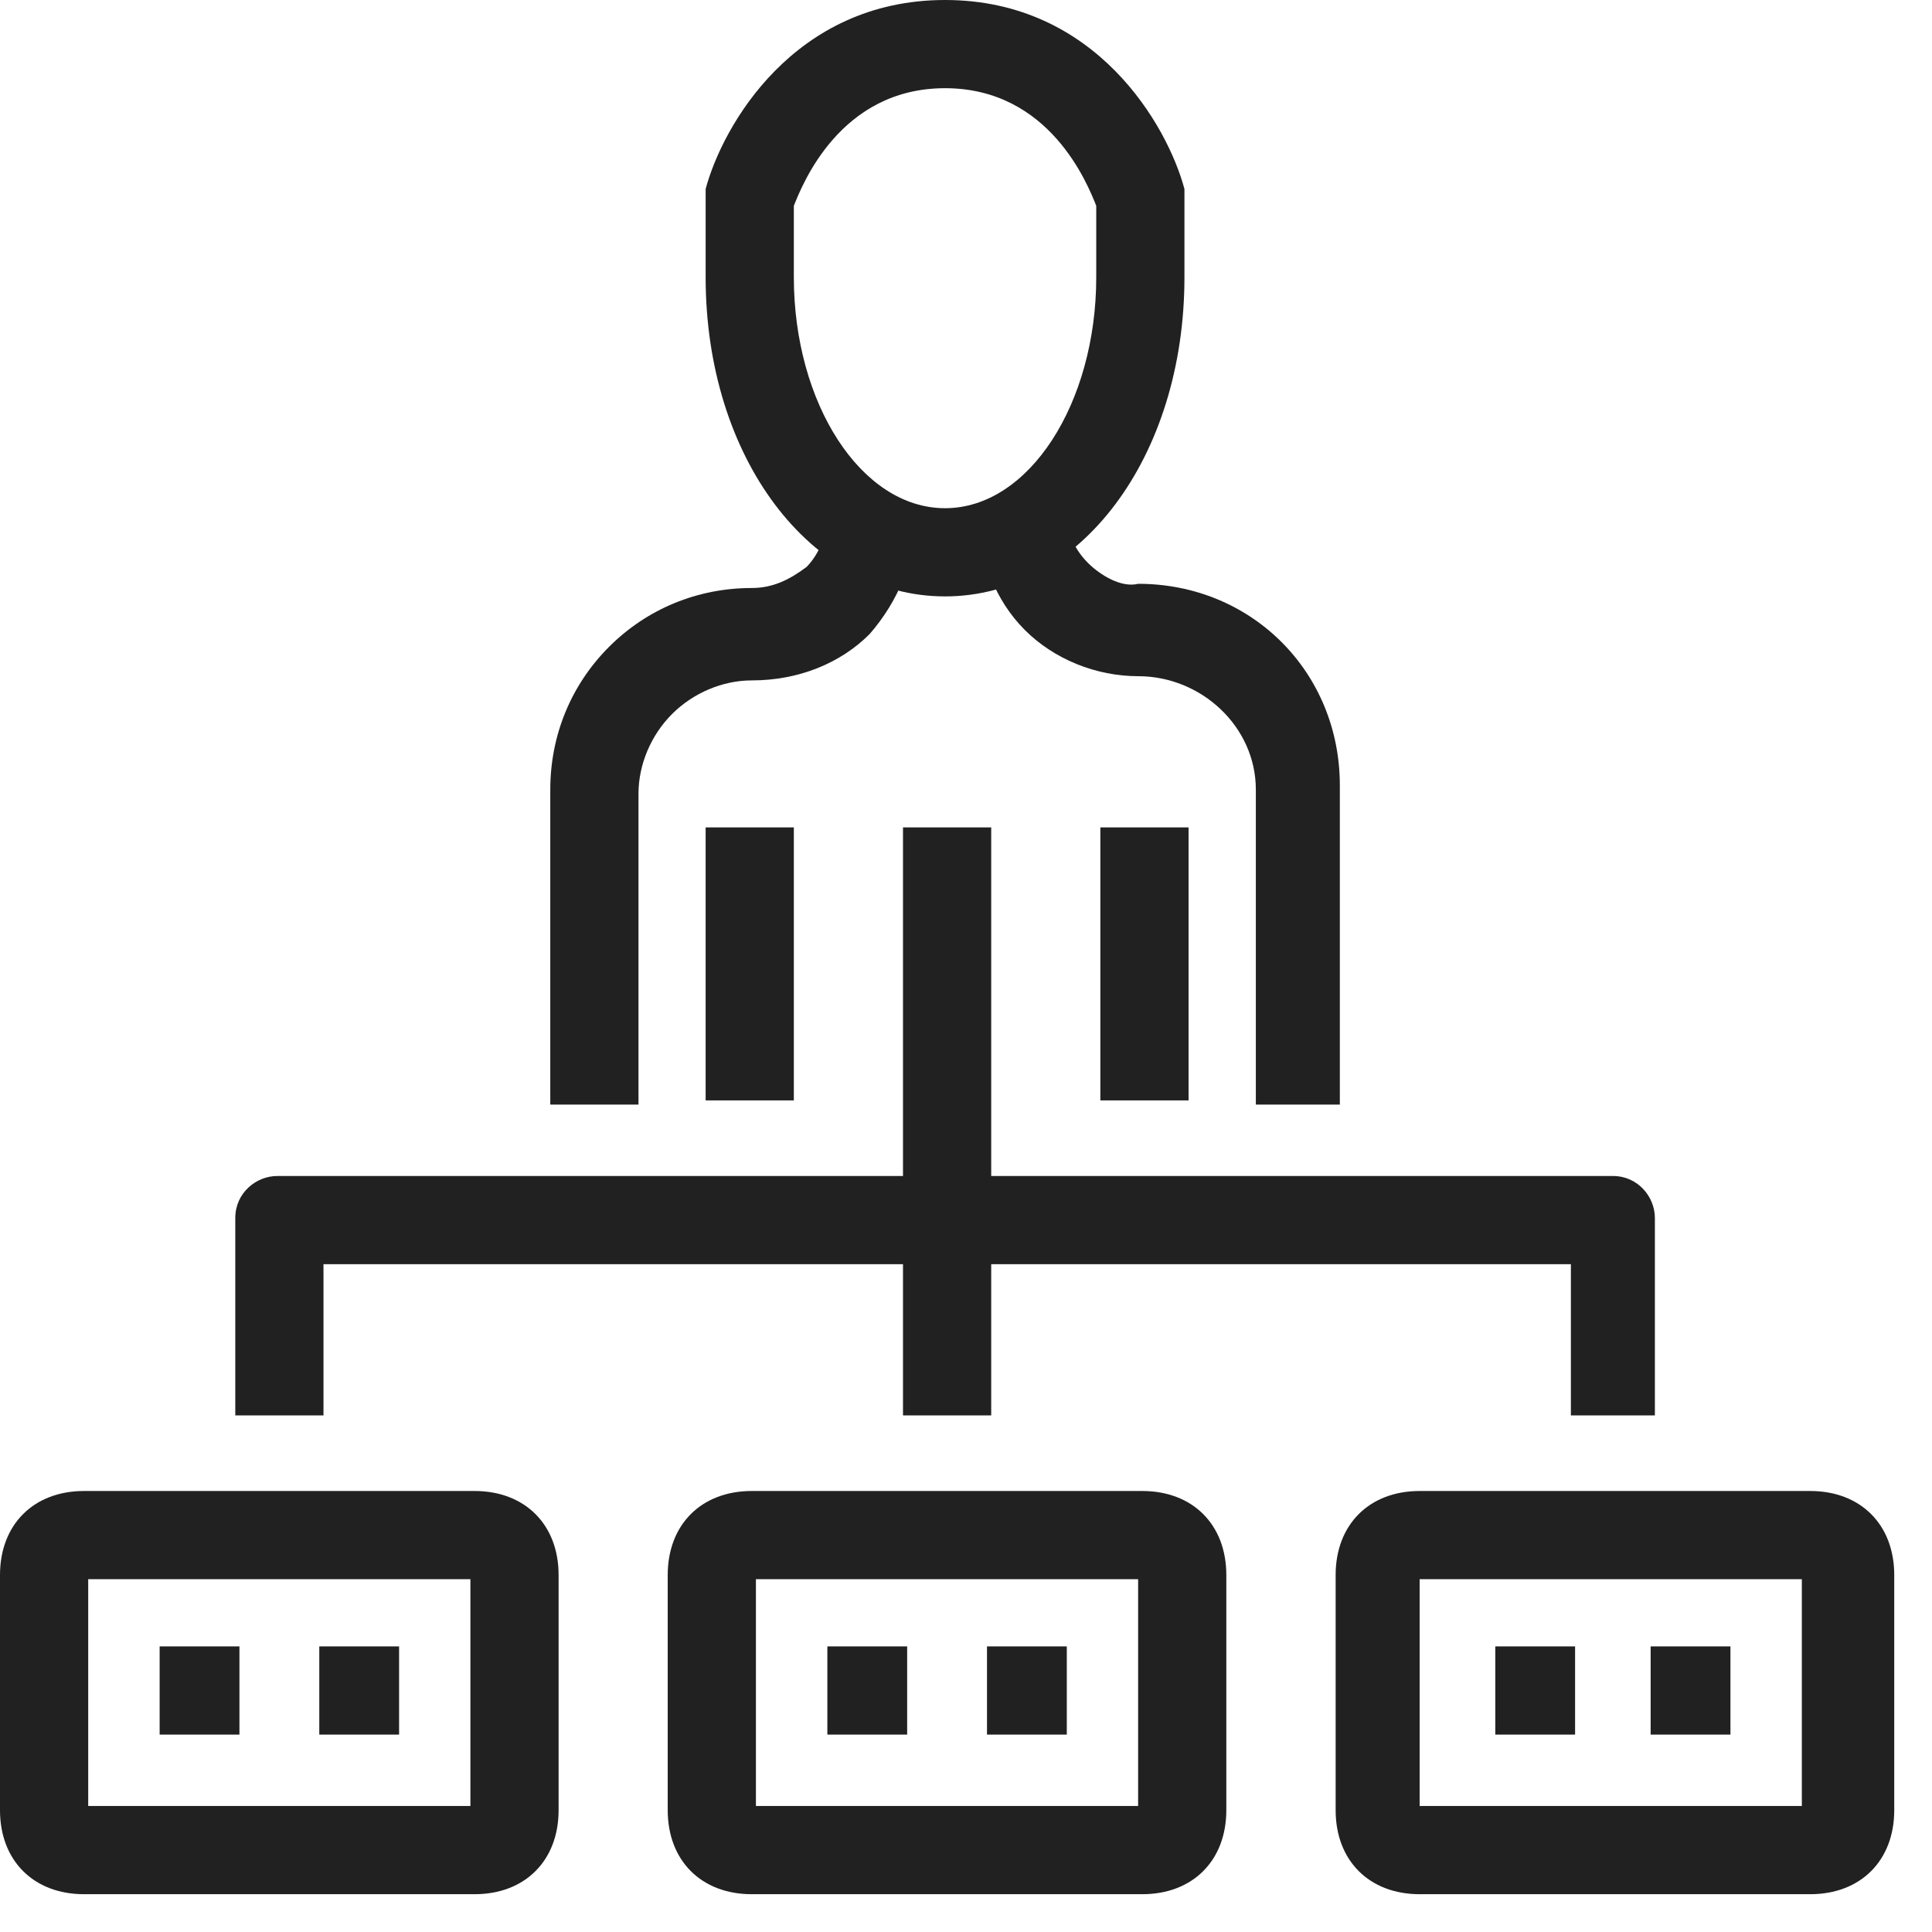 <svg width="46" height="46" viewBox="0 0 46 46" fill="none" xmlns="http://www.w3.org/2000/svg">
<g clip-path="url(#clip0)">
<path d="M18.901 4.9V6.6C18.901 9.6 20.501 12.1 22.501 12.1C24.501 12.1 26.101 9.6 26.101 6.6V4.9C25.901 4.4 25.001 2.1 22.501 2.1C20.001 2.1 19.101 4.4 18.901 4.9ZM22.501 14.2C19.301 14.2 16.801 10.9 16.801 6.6V4.8V4.5C17.201 3 18.901 0 22.501 0C26.101 0 27.801 3 28.201 4.5V4.8V6.6C28.201 10.9 25.701 14.2 22.501 14.2Z" fill="#222121"/>
<path d="M32.001 26.3H29.901V18.8C29.901 17.3 28.601 16.1 27.101 16.1C26.101 16.1 25.101 15.7 24.401 15C23.701 14.3 23.301 13.3 23.301 12.2H25.401C25.401 12.7 25.601 13.1 25.901 13.4C26.201 13.7 26.701 14 27.101 13.9C29.801 13.9 31.901 16 31.901 18.7V26.3" fill="#222121"/>
<path d="M15.202 26.3H13.102V18.8C13.102 17.5 13.602 16.3 14.502 15.4C15.402 14.5 16.602 14 17.902 14C18.402 14 18.802 13.8 19.202 13.5C19.502 13.2 19.702 12.7 19.702 12.3H21.802C21.802 13.3 21.402 14.3 20.702 15.1C20.002 15.8 19.002 16.2 17.902 16.2C17.202 16.2 16.502 16.5 16.002 17C15.502 17.5 15.202 18.2 15.202 18.9V26.3Z" fill="#222121"/>
<path d="M18.901 19.7H16.801V26.2H18.901V19.7Z" fill="#222121"/>
<path d="M28.299 19.7H26.199V26.2H28.299V19.7Z" fill="#222121"/>
<path d="M2.1 43H11.2V37.6H2.1V43ZM11.3 45.1H2C0.8 45.1 0 44.3 0 43.1V37.5C0 36.3 0.8 35.5 2 35.5H11.3C12.5 35.5 13.3 36.3 13.3 37.5V43.1C13.3 44.3 12.5 45.1 11.3 45.1Z" fill="#222121"/>
<path d="M33.801 43H42.901V37.6H33.801V43ZM43.101 45.1H33.801C32.601 45.1 31.801 44.3 31.801 43.1V37.5C31.801 36.3 32.601 35.5 33.801 35.5H43.101C44.301 35.5 45.101 36.3 45.101 37.5V43.1C45.101 44.3 44.301 45.1 43.101 45.1Z" fill="#222121"/>
<path d="M17.998 43H27.098V37.6H17.998V43ZM27.198 45.1H17.898C16.698 45.1 15.898 44.3 15.898 43.1V37.5C15.898 36.3 16.698 35.5 17.898 35.5H27.198C28.398 35.5 29.198 36.3 29.198 37.5V43.1C29.198 44.3 28.398 45.1 27.198 45.1Z" fill="#222121"/>
<path d="M39.502 33.7H37.402V30.1H7.702V33.7H5.602V29C5.602 28.4 6.102 28 6.602 28H38.402C39.002 28 39.402 28.5 39.402 29V33.7" fill="#222121"/>
<path d="M23.6 19.7H21.5V33.7H23.6V19.7Z" fill="#222121"/>
<path d="M5.701 39.2H3.801V41.3H5.701V39.2Z" fill="#222121"/>
<path d="M9.502 39.2H7.602V41.3H9.502V39.2Z" fill="#222121"/>
<path d="M21.599 39.2H19.699V41.3H21.599V39.2Z" fill="#222121"/>
<path d="M25.4 39.2H23.5V41.3H25.4V39.2Z" fill="#222121"/>
<path d="M37.502 39.2H35.602V41.3H37.502V39.2Z" fill="#222121"/>
<path d="M41.201 39.2H39.301V41.3H41.201V39.2Z" fill="#222121"/>
</g>
<defs>
<clipPath id="clip0">
<rect width="45.1" height="45.1" fill="white"/>
</clipPath>
</defs>
</svg>

